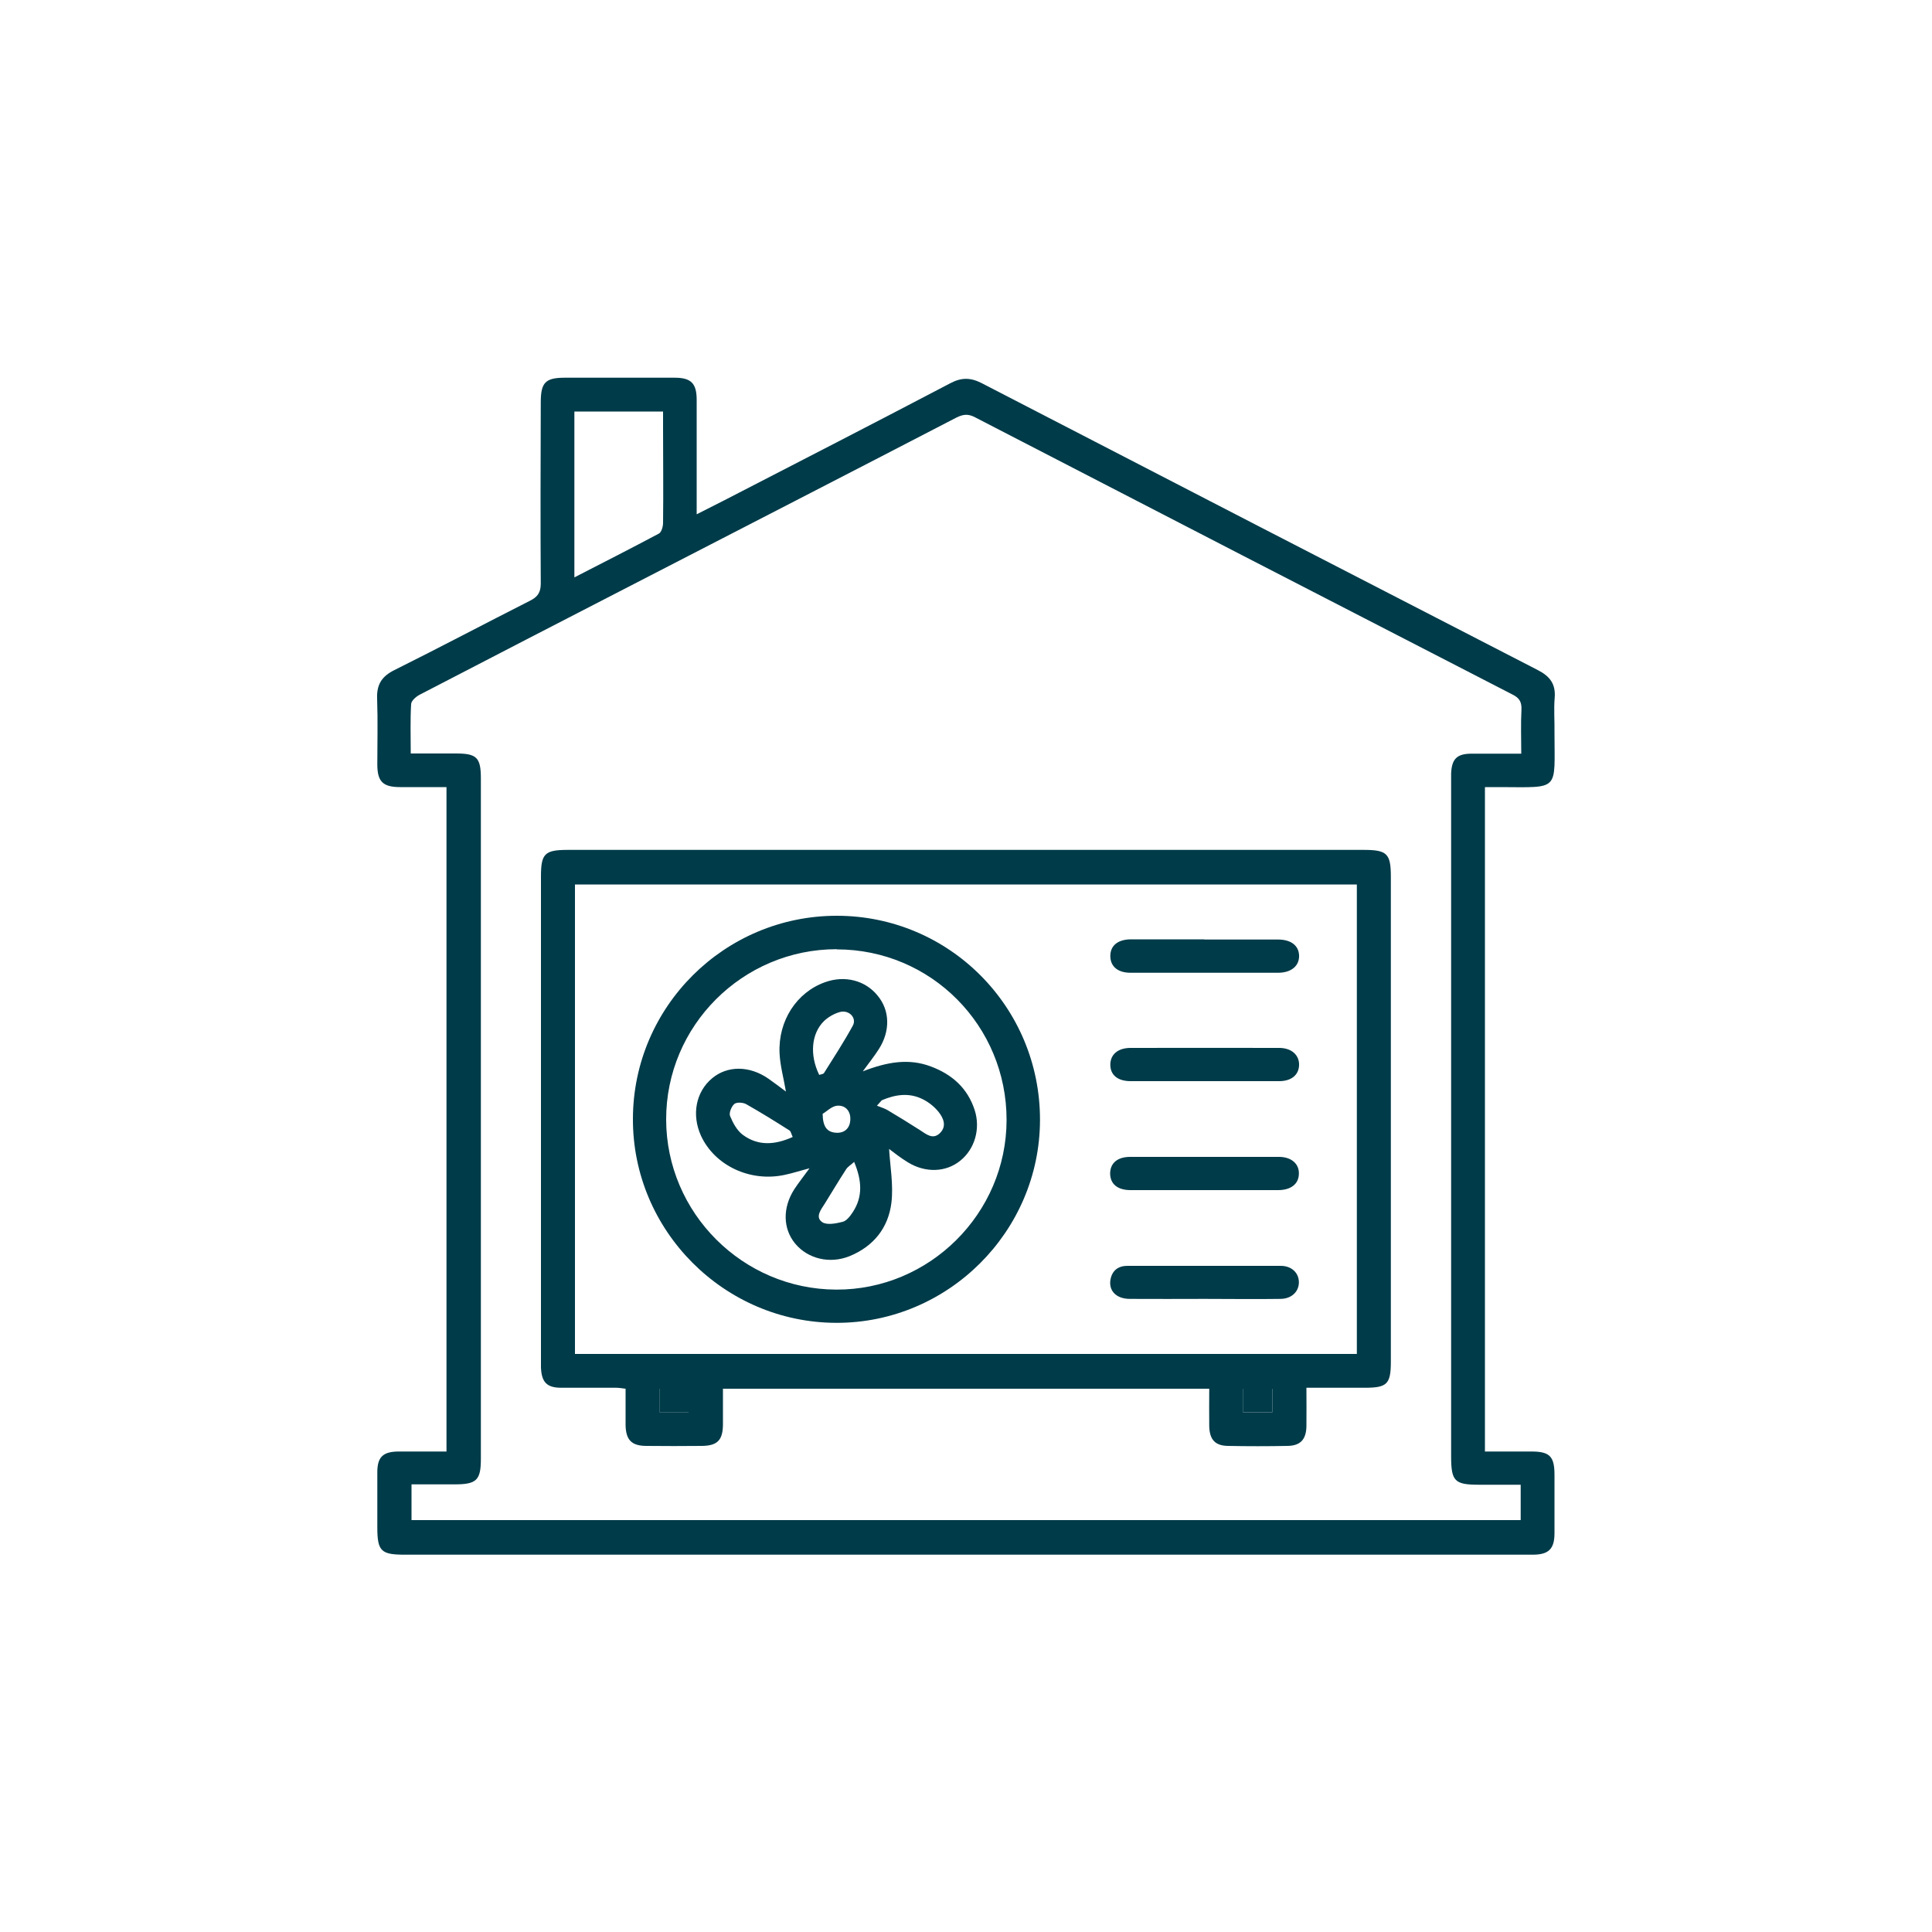 <svg xmlns="http://www.w3.org/2000/svg" id="Layer_1" data-name="Layer 1" viewBox="0 0 100 100"><defs><style>      .cls-1 {        fill: #003b49;      }    </style></defs><path class="cls-1" d="m76.86,40.74v34.39c.82,0,1.61,0,2.41,0,.95,0,1.19.26,1.19,1.21,0,1.01,0,2.01,0,3.02,0,.81-.3,1.11-1.12,1.11-3.29,0-6.58,0-9.87,0-16.18,0-32.35,0-48.53,0-1.23,0-1.41-.19-1.41-1.43,0-.95,0-1.89,0-2.84,0-.78.29-1.06,1.08-1.07.82,0,1.64,0,2.5,0v-34.39c-.81,0-1.61,0-2.4,0-.9,0-1.18-.29-1.18-1.18,0-1.13.03-2.26-.01-3.39-.03-.73.23-1.16.9-1.49,2.35-1.17,4.67-2.4,7.02-3.59.4-.2.55-.44.55-.89-.02-3.12-.01-6.25,0-9.37,0-1.04.24-1.28,1.26-1.28,1.89,0,3.78,0,5.67,0,.85,0,1.14.29,1.14,1.15,0,1.75,0,3.49,0,5.24,0,.2,0,.39,0,.68.54-.27.99-.5,1.44-.73,3.9-2.01,7.81-4.02,11.7-6.06.57-.3,1.04-.29,1.61,0,9.59,4.96,19.18,9.91,28.78,14.85.63.32.94.72.88,1.44-.05.59,0,1.19-.01,1.79,0,3.06.3,2.84-2.8,2.83-.24,0-.49,0-.8,0Zm1.85,36.11c-.76,0-1.46,0-2.15,0-1.27,0-1.45-.18-1.45-1.47,0-11.66,0-23.31,0-34.97,0-.12,0-.25,0-.37.03-.76.3-1.03,1.06-1.03.84,0,1.67,0,2.57,0,0-.8-.03-1.54.01-2.27.02-.41-.11-.62-.48-.8-9.27-4.77-18.54-9.55-27.8-14.34-.36-.19-.61-.16-.96.01-5.59,2.9-11.2,5.78-16.8,8.67-3.67,1.89-7.33,3.78-10.99,5.68-.19.1-.43.31-.44.48-.05.83-.02,1.67-.02,2.56.83,0,1.58,0,2.34,0,1.08,0,1.29.21,1.29,1.3,0,11.74,0,23.48,0,35.21,0,1.1-.22,1.32-1.35,1.32-.75,0-1.5,0-2.24,0v1.85h57.41v-1.85ZM29.74,29.88c1.52-.78,2.95-1.51,4.36-2.26.14-.07.22-.37.22-.56.02-1.64,0-3.29,0-4.93,0-.28,0-.56,0-.83h-4.59v8.58Z"></path><path class="cls-1" d="m67.62,71.84c0,.73.01,1.37,0,2-.02.67-.31.99-.98,1-1.03.02-2.06.02-3.08,0-.67-.01-.95-.33-.97-1.01-.01-.63,0-1.27,0-1.95h-25.17c0,.61,0,1.21,0,1.82,0,.84-.28,1.13-1.09,1.14-.97.01-1.93.01-2.9,0-.74-.01-1.03-.31-1.05-1.06,0-.62,0-1.23,0-1.9-.18-.02-.33-.05-.49-.05-.95,0-1.89,0-2.84,0-.75,0-1.02-.29-1.05-1.05,0-.1,0-.21,0-.31,0-8.37,0-16.73,0-25.1,0-1.19.19-1.38,1.4-1.38,13.73,0,27.46,0,41.18,0,1.21,0,1.41.19,1.41,1.38,0,8.37,0,16.73,0,25.1,0,1.17-.19,1.36-1.35,1.36-.98,0-1.96,0-3.02,0Zm-37.86-1.76h40.47v-24.3H29.76v24.3Zm5.88,3.01v-1.21h-1.51v1.21h1.51Zm28.69,0h1.53v-1.2h-1.53v1.2Z"></path><path class="cls-1" d="m35.64,73.09h-1.51v-1.21h1.51v1.21Z"></path><path class="cls-1" d="m64.33,73.08v-1.2h1.53v1.2h-1.53Z"></path><path class="cls-1" d="m43.31,47.4c5.83,0,10.53,4.73,10.52,10.57-.01,5.78-4.76,10.51-10.54,10.5-5.81-.01-10.56-4.78-10.53-10.58.02-5.79,4.75-10.49,10.55-10.49Zm0,1.73c-4.87,0-8.84,3.96-8.83,8.82.01,4.83,3.96,8.78,8.8,8.8,4.83.02,8.81-3.94,8.82-8.77.01-4.89-3.91-8.84-8.79-8.84Z"></path><path class="cls-1" d="m62.33,48.63c1.27,0,2.54,0,3.82,0,.67,0,1.07.31,1.09.82.02.54-.4.9-1.09.9-2.54,0-5.09,0-7.63,0-.67,0-1.05-.33-1.05-.87,0-.53.38-.85,1.05-.86,1.27,0,2.54,0,3.82,0Z"></path><path class="cls-1" d="m62.34,61.6c-1.27,0-2.55,0-3.82,0-.67,0-1.05-.31-1.06-.85,0-.54.37-.87,1.04-.87,2.57,0,5.13,0,7.7,0,.64,0,1.05.36,1.03.88-.01.52-.41.84-1.08.84-1.27,0-2.55,0-3.82,0Z"></path><path class="cls-1" d="m62.27,55.96c-1.25,0-2.5,0-3.75,0-.67,0-1.05-.32-1.05-.85,0-.52.38-.87,1.05-.87,2.56,0,5.13-.01,7.69,0,.65,0,1.05.38,1.03.9-.02.5-.4.82-1.03.82-1.31,0-2.63,0-3.94,0Z"></path><path class="cls-1" d="m62.36,67.23c-1.29,0-2.58.01-3.88,0-.71,0-1.11-.43-1-1.01.09-.47.41-.7.87-.7,2.65,0,5.29,0,7.94,0,.57,0,.94.37.94.85,0,.48-.37.85-.94.86-1.31.02-2.63,0-3.94,0h0Z"></path><path class="cls-1" d="m44.64,55.46c1.28-.5,2.4-.69,3.54-.26,1.1.41,1.9,1.12,2.27,2.26.31.97,0,2.02-.75,2.62-.74.6-1.8.64-2.71.08-.38-.23-.73-.51-.97-.69.05.89.23,1.85.12,2.78-.16,1.3-.92,2.26-2.17,2.77-1.02.41-2.15.14-2.81-.65-.64-.77-.66-1.86-.05-2.81.22-.34.48-.66.79-1.09-.5.13-.89.26-1.28.34-1.79.39-3.63-.48-4.34-2.03-.49-1.09-.26-2.27.58-2.97.79-.66,1.93-.66,2.91.02.3.21.59.43.91.67-.12-.7-.3-1.34-.33-1.98-.08-1.69.89-3.16,2.35-3.68,1.02-.37,2.09-.1,2.73.7.63.76.66,1.82.06,2.76-.23.36-.5.7-.86,1.19Zm-2.25.18c.11-.04.22-.04.26-.1.51-.81,1.03-1.61,1.49-2.45.22-.4-.19-.83-.66-.71-.3.08-.61.26-.83.47-.66.65-.75,1.76-.25,2.78Zm1.82,4.5c-.18.17-.34.25-.42.39-.38.58-.73,1.18-1.1,1.77-.2.31-.51.7-.13.96.24.16.71.07,1.06-.02.2-.05.39-.3.52-.5.52-.79.48-1.62.07-2.6Zm1.43-3.19c-.08.09-.17.19-.25.28.19.08.38.13.55.23.56.33,1.12.68,1.67,1.03.33.21.67.52,1.04.16.37-.36.18-.79-.08-1.11-.21-.26-.5-.49-.8-.64-.71-.36-1.43-.25-2.13.05Zm-4.61,1.9c-.07-.14-.09-.29-.17-.34-.74-.47-1.48-.93-2.24-1.36-.16-.09-.49-.11-.61-.01-.15.13-.29.47-.22.63.15.36.36.75.66.97.8.59,1.67.52,2.58.11Zm1.55-1.19c.01.65.22.94.69.97.43.03.71-.22.74-.64.04-.45-.23-.79-.67-.76-.29.02-.56.31-.76.42Z"></path></svg>
